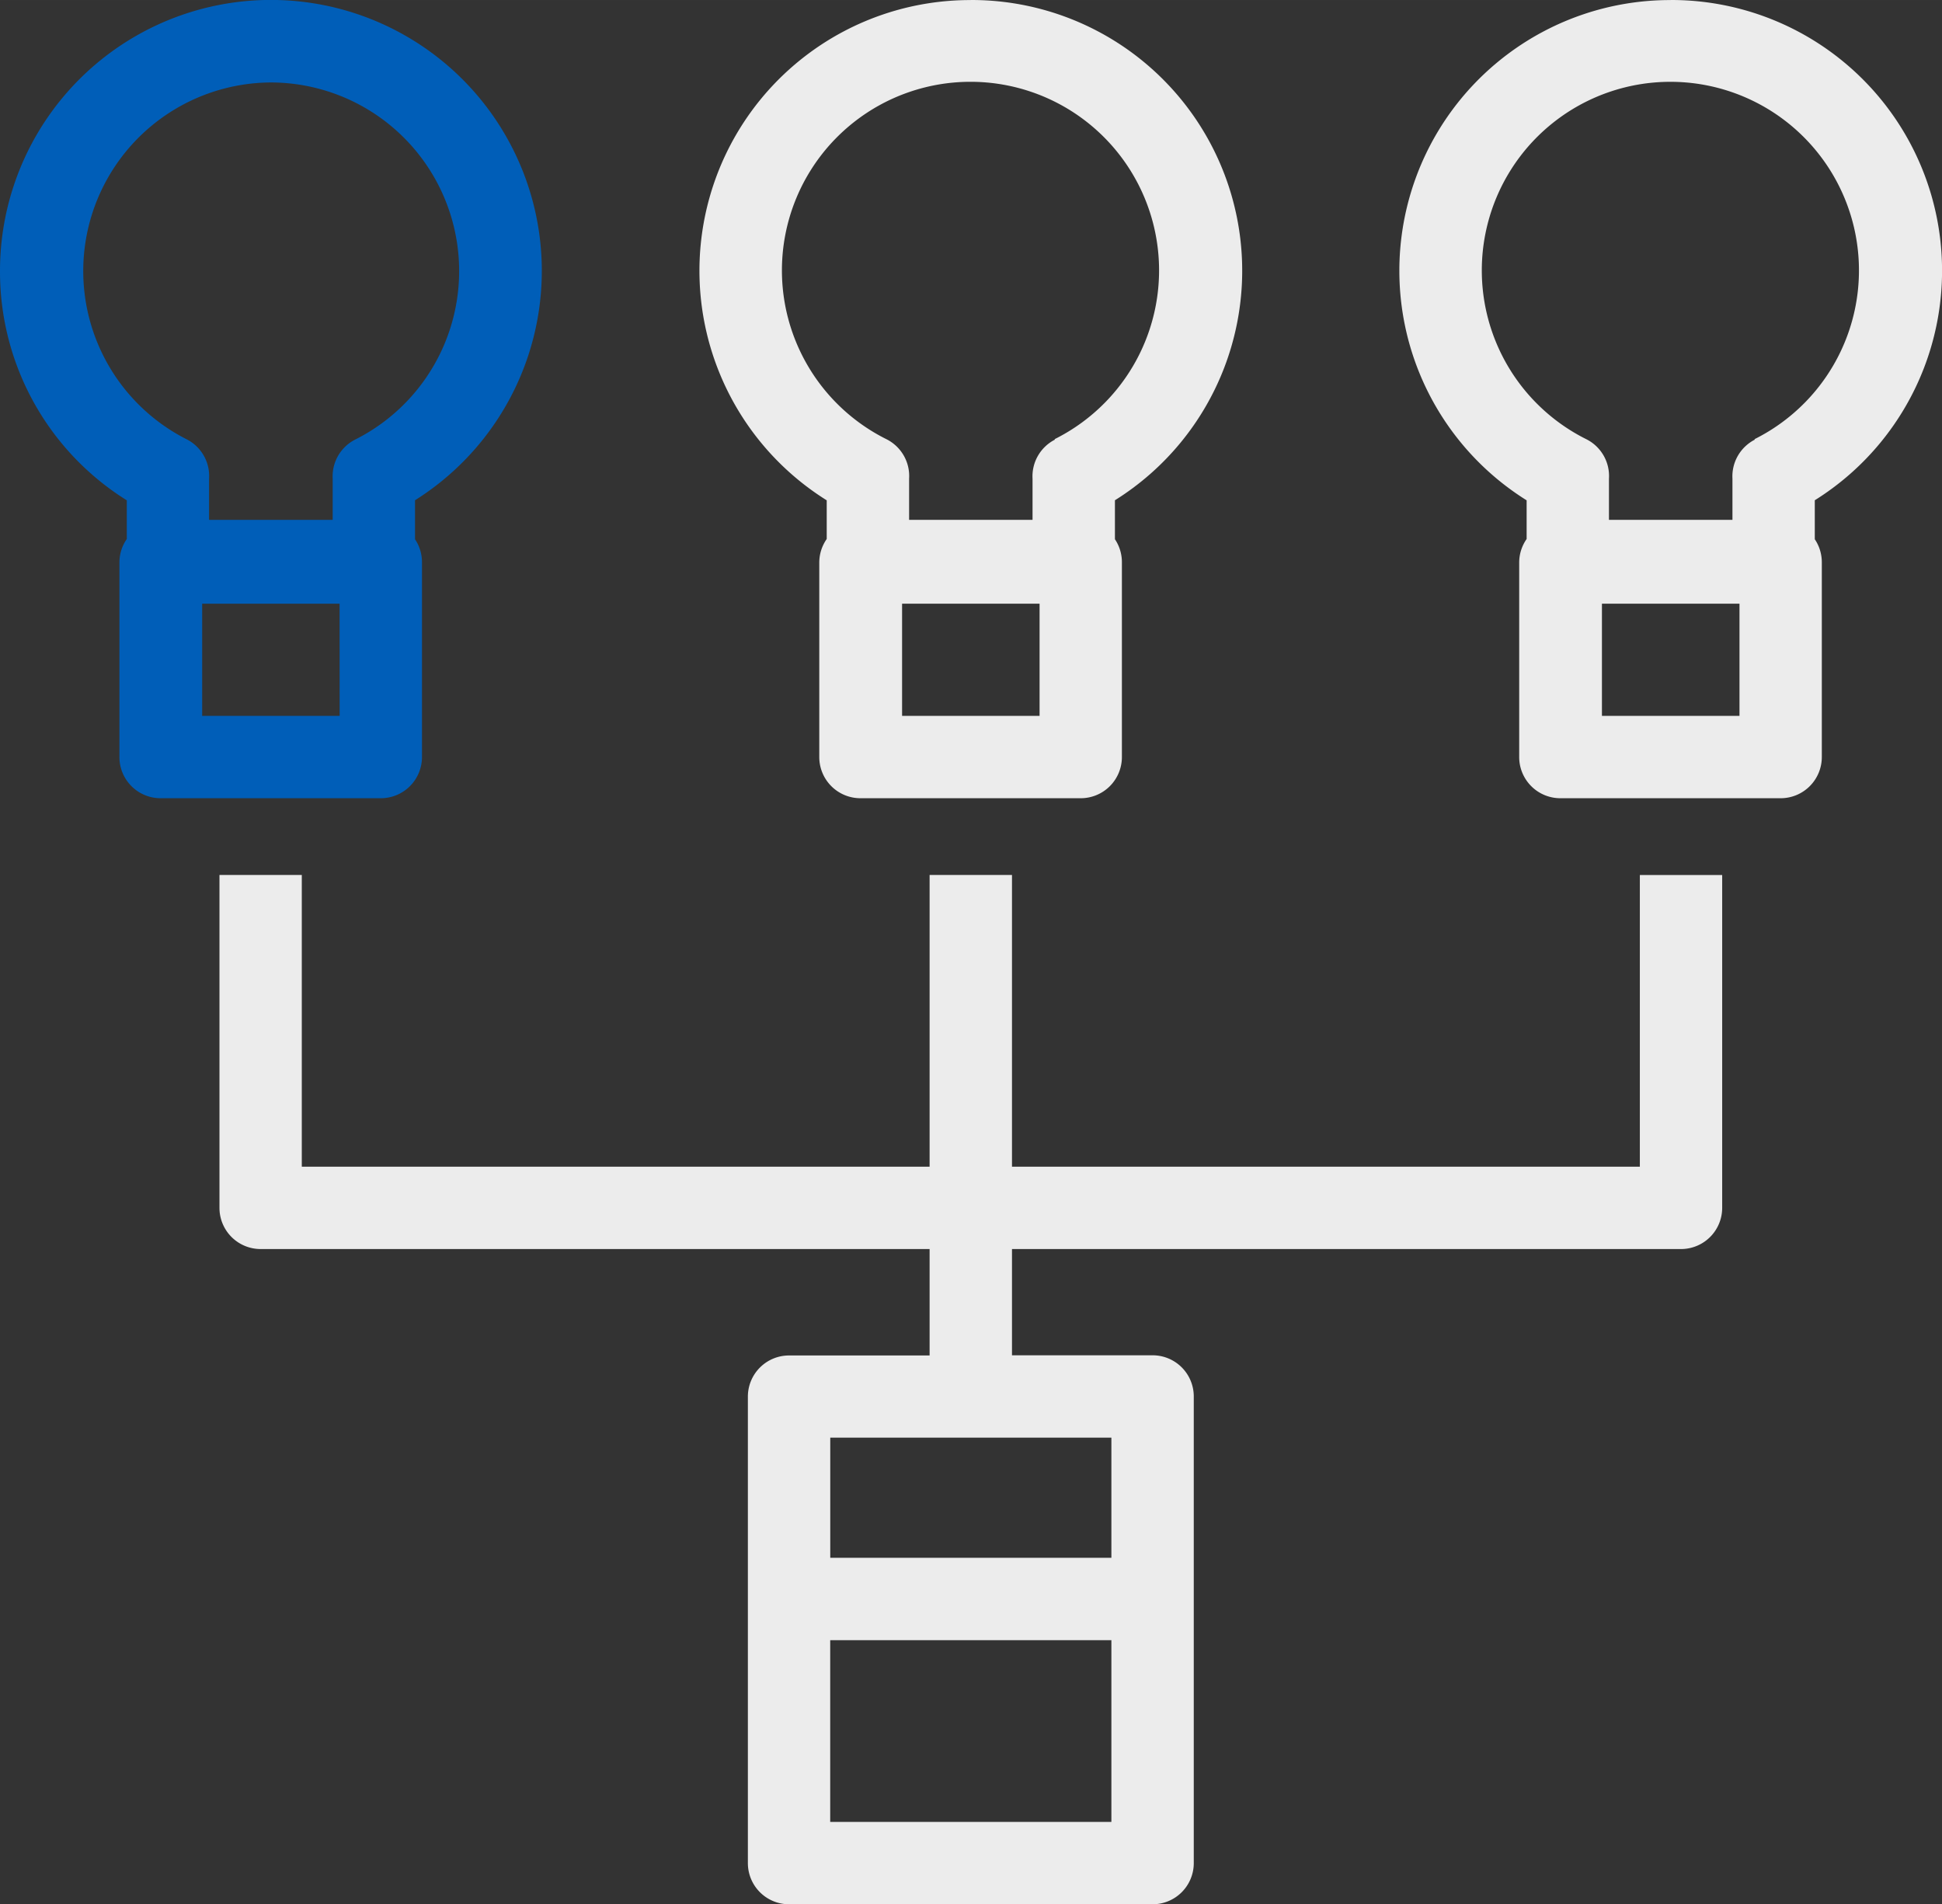 <svg xmlns="http://www.w3.org/2000/svg" width="124.279" height="121.861" viewBox="0 0 32.882 32.242"><rect x="0" y="0" width="32.882" height="32.242" fill="#333333" stroke="none"/><path d="M28.463 21.148a.697.697 0 0 0 .697-.697v-5.636h-1.394v4.939H17.135v-4.94H15.74v4.94H5.11v-4.94H3.716v5.637a.697.697 0 0 0 .697.697H15.74v1.802H13.36a.697.697 0 0 0-.697.697v7.898a.697.697 0 0 0 .697.697h6.155a.697.697 0 0 0 .698-.697v-7.901a.697.697 0 0 0-.698-.697h-2.38v-1.799zm-14.406 9.7v-3.077h4.761v3.077zm4.761-4.472h-4.76v-2.035h4.76zM16.438.001a4.583 4.583 0 0 0-2.44 8.47v.655a.697.697 0 0 0-.126.398v3.294a.697.697 0 0 0 .698.697h3.729a.697.697 0 0 0 .697-.697V9.524a.697.697 0 0 0-.118-.394V8.47a4.583 4.583 0 0 0-2.44-8.47zm1.164 12.12h-2.328v-1.9h2.328zm.261-4.678a.697.697 0 0 0-.38.662v.697h-2.09v-.697a.697.697 0 0 0-.384-.669 3.193 3.193 0 1 1 2.847 0zM28.289.001a4.583 4.583 0 0 0-2.44 8.47v.655a.697.697 0 0 0-.126.398v3.294a.697.697 0 0 0 .697.697h3.73a.697.697 0 0 0 .697-.697V9.524a.697.697 0 0 0-.119-.394V8.47a4.583 4.583 0 0 0-2.44-8.47zm1.164 12.12h-2.329v-1.9h2.329zm.261-4.678a.697.697 0 0 0-.38.662v.697h-2.091v-.697a.697.697 0 0 0-.384-.669 3.193 3.193 0 1 1 2.848 0z" fill="#ececec"/><path d="M2.147 8.471v.655a.697.697 0 0 0-.125.398v3.294a.697.697 0 0 0 .697.697h3.73a.697.697 0 0 0 .696-.697V9.524a.697.697 0 0 0-.118-.394V8.47A4.587 4.587 0 1 0 0 4.588a4.56 4.56 0 0 0 2.147 3.883zm3.604 3.65H3.423v-1.9H5.75zM4.587 1.396a3.193 3.193 0 0 1 1.426 6.047.697.697 0 0 0-.38.662v.697H3.54v-.697a.697.697 0 0 0-.383-.669 3.193 3.193 0 0 1 1.429-6.04z" fill="#005eb8"/></svg>